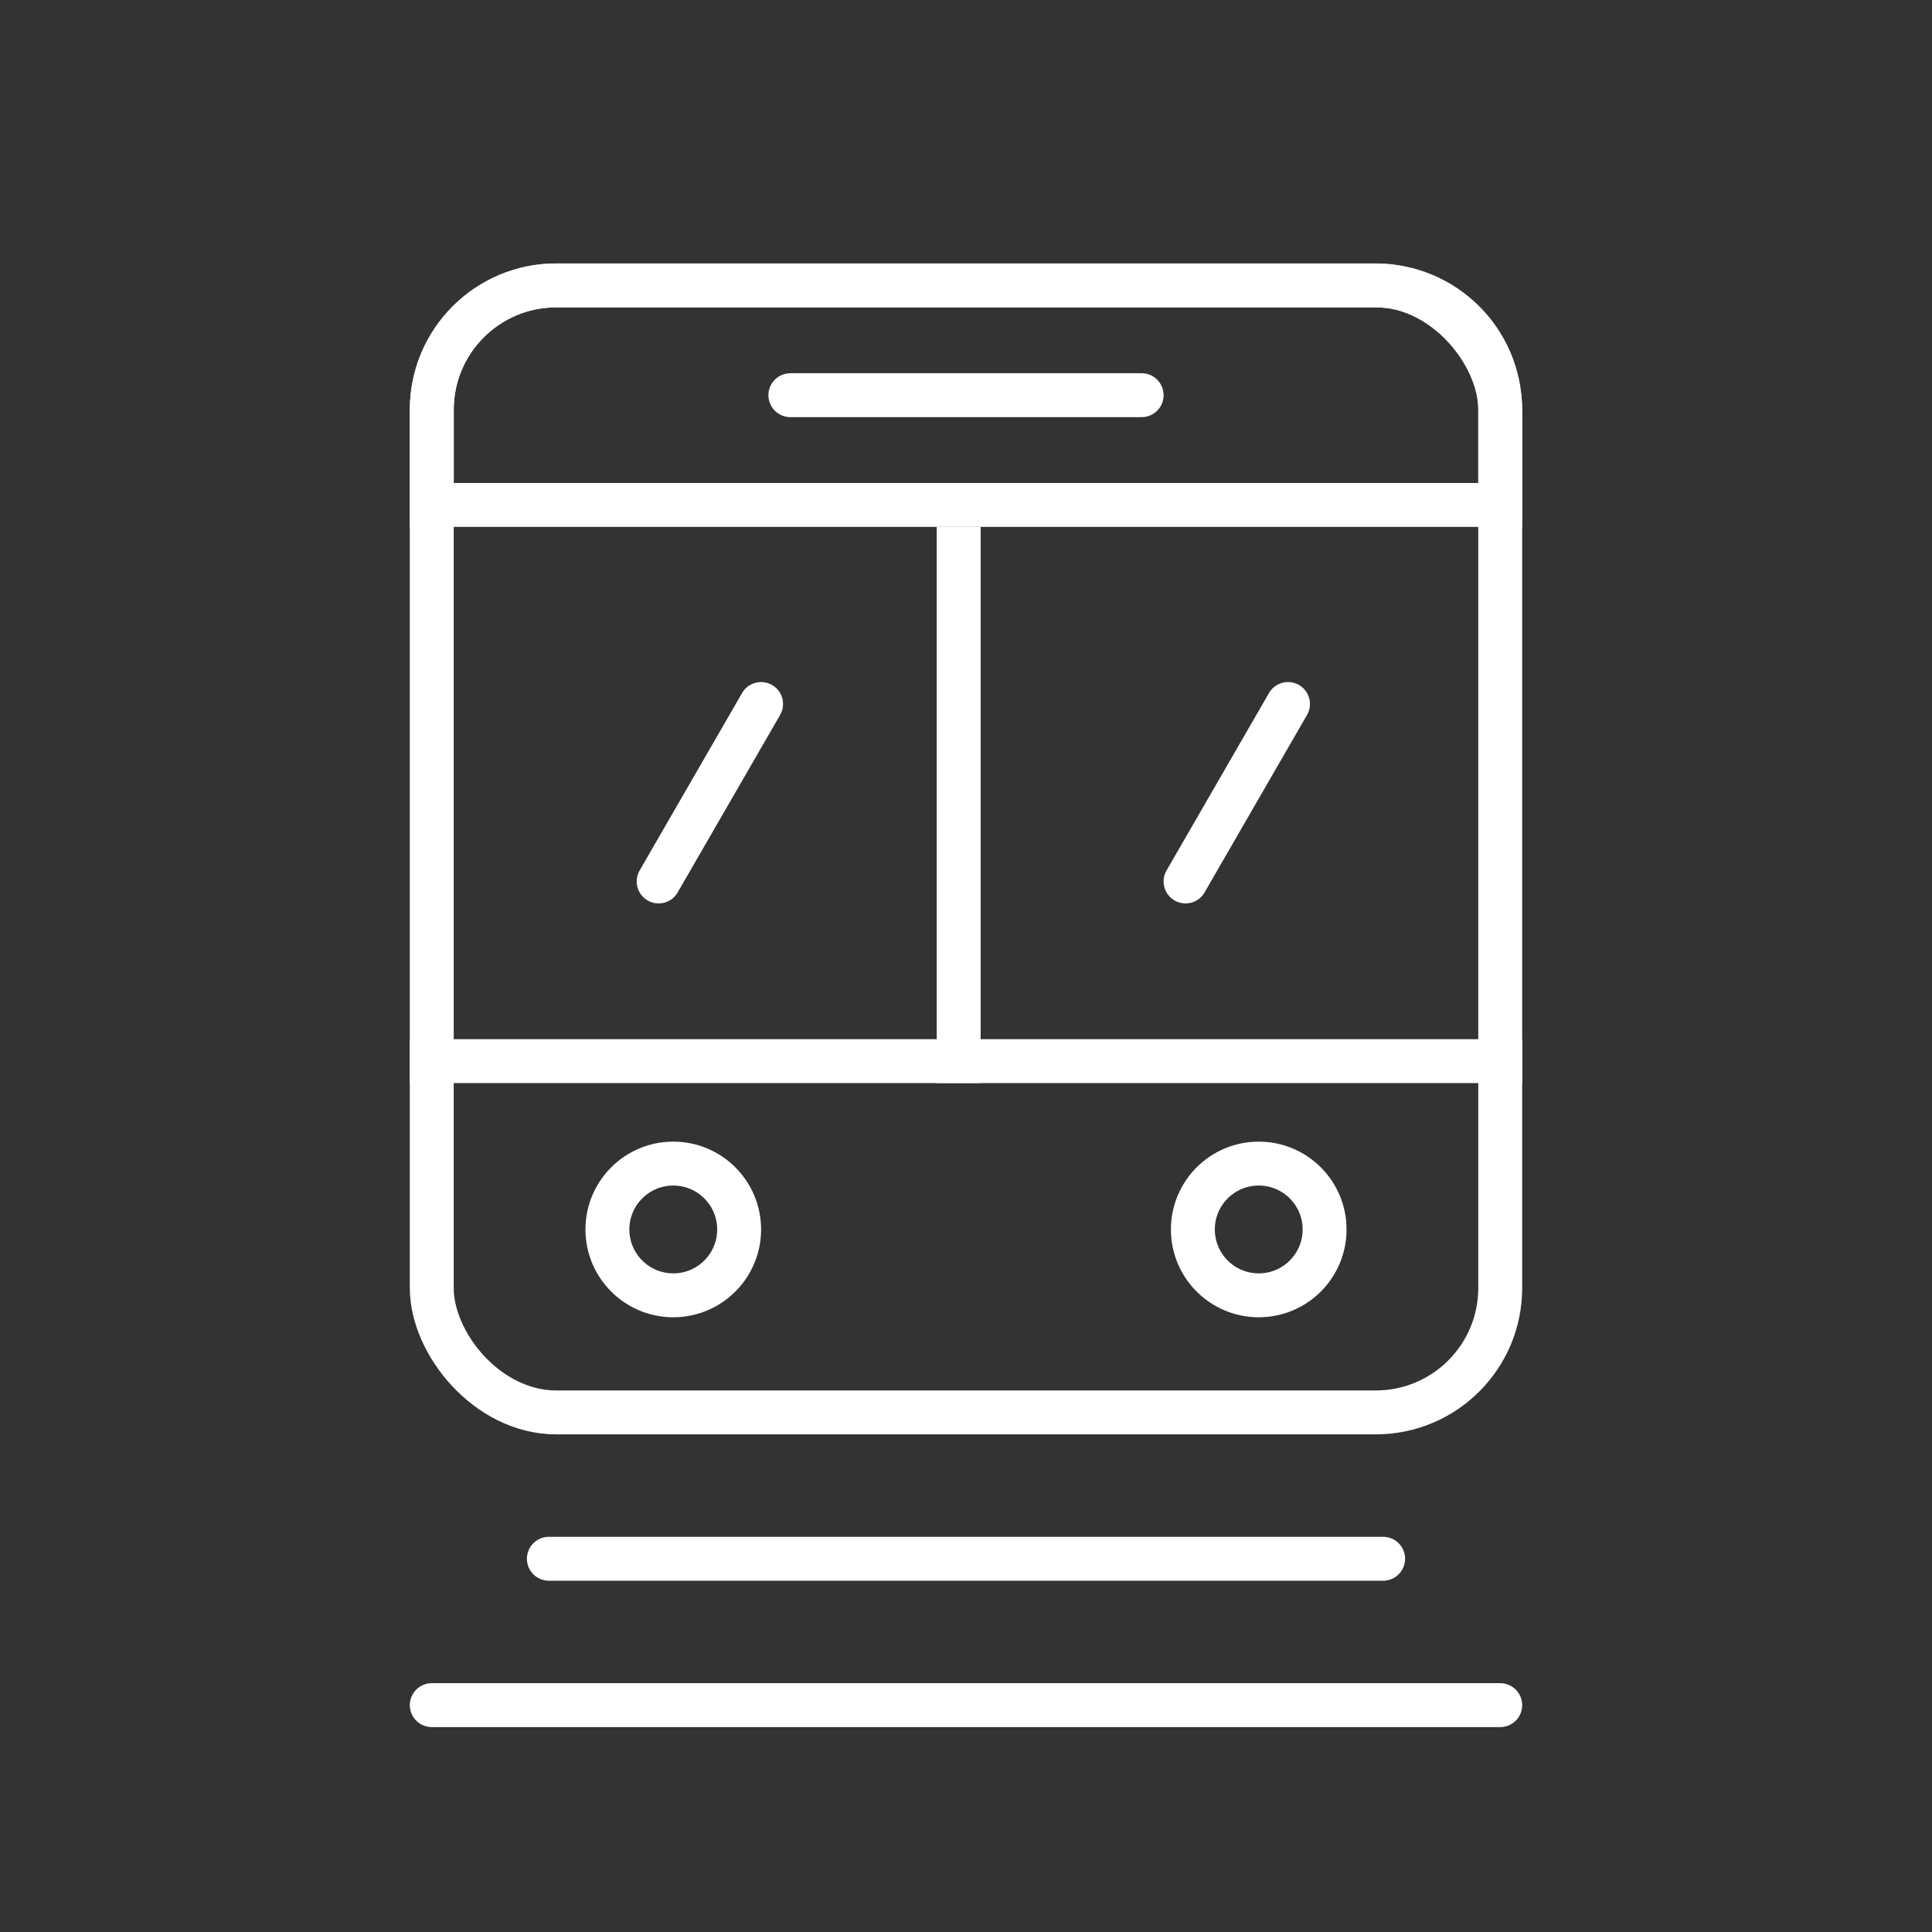 <?xml version="1.0" encoding="UTF-8"?> <svg xmlns="http://www.w3.org/2000/svg" width="66" height="66" viewBox="0 0 66 66" fill="none"><rect x="0" y="0" width="66" height="66" fill="#333333" stroke="none"/><rect x="14.75" y="9.75" width="36.5" height="38.5" rx="4.25" stroke="white" stroke-width="1.5"></rect><line x1="14" y1="36.25" x2="52" y2="36.25" stroke="white" stroke-width="1.5"></line><circle cx="23" cy="42" r="2.25" stroke="white" stroke-width="1.5"></circle><circle cx="43" cy="42" r="2.25" stroke="white" stroke-width="1.5"></circle><line x1="32.75" y1="18" x2="32.75" y2="37" stroke="white" stroke-width="1.5"></line><line x1="18.75" y1="53.25" x2="47.25" y2="53.25" stroke="white" stroke-width="1.5" stroke-linecap="round"></line><line x1="14.75" y1="58.25" x2="51.25" y2="58.25" stroke="white" stroke-width="1.5" stroke-linecap="round"></line><path d="M14.75 14C14.75 11.653 16.653 9.75 19 9.75H47C49.347 9.75 51.25 11.653 51.25 14V17.25H14.75V14Z" stroke="white" stroke-width="1.5"></path><path d="M27 13.5H39" stroke="white" stroke-width="1.5" stroke-linecap="round"></path><path d="M22.5 30.112L26 24.05" stroke="white" stroke-width="1.5" stroke-linecap="round" stroke-linejoin="round"></path><path d="M40.5 30.112L44 24.05" stroke="white" stroke-width="1.5" stroke-linecap="round" stroke-linejoin="round"></path></svg> 